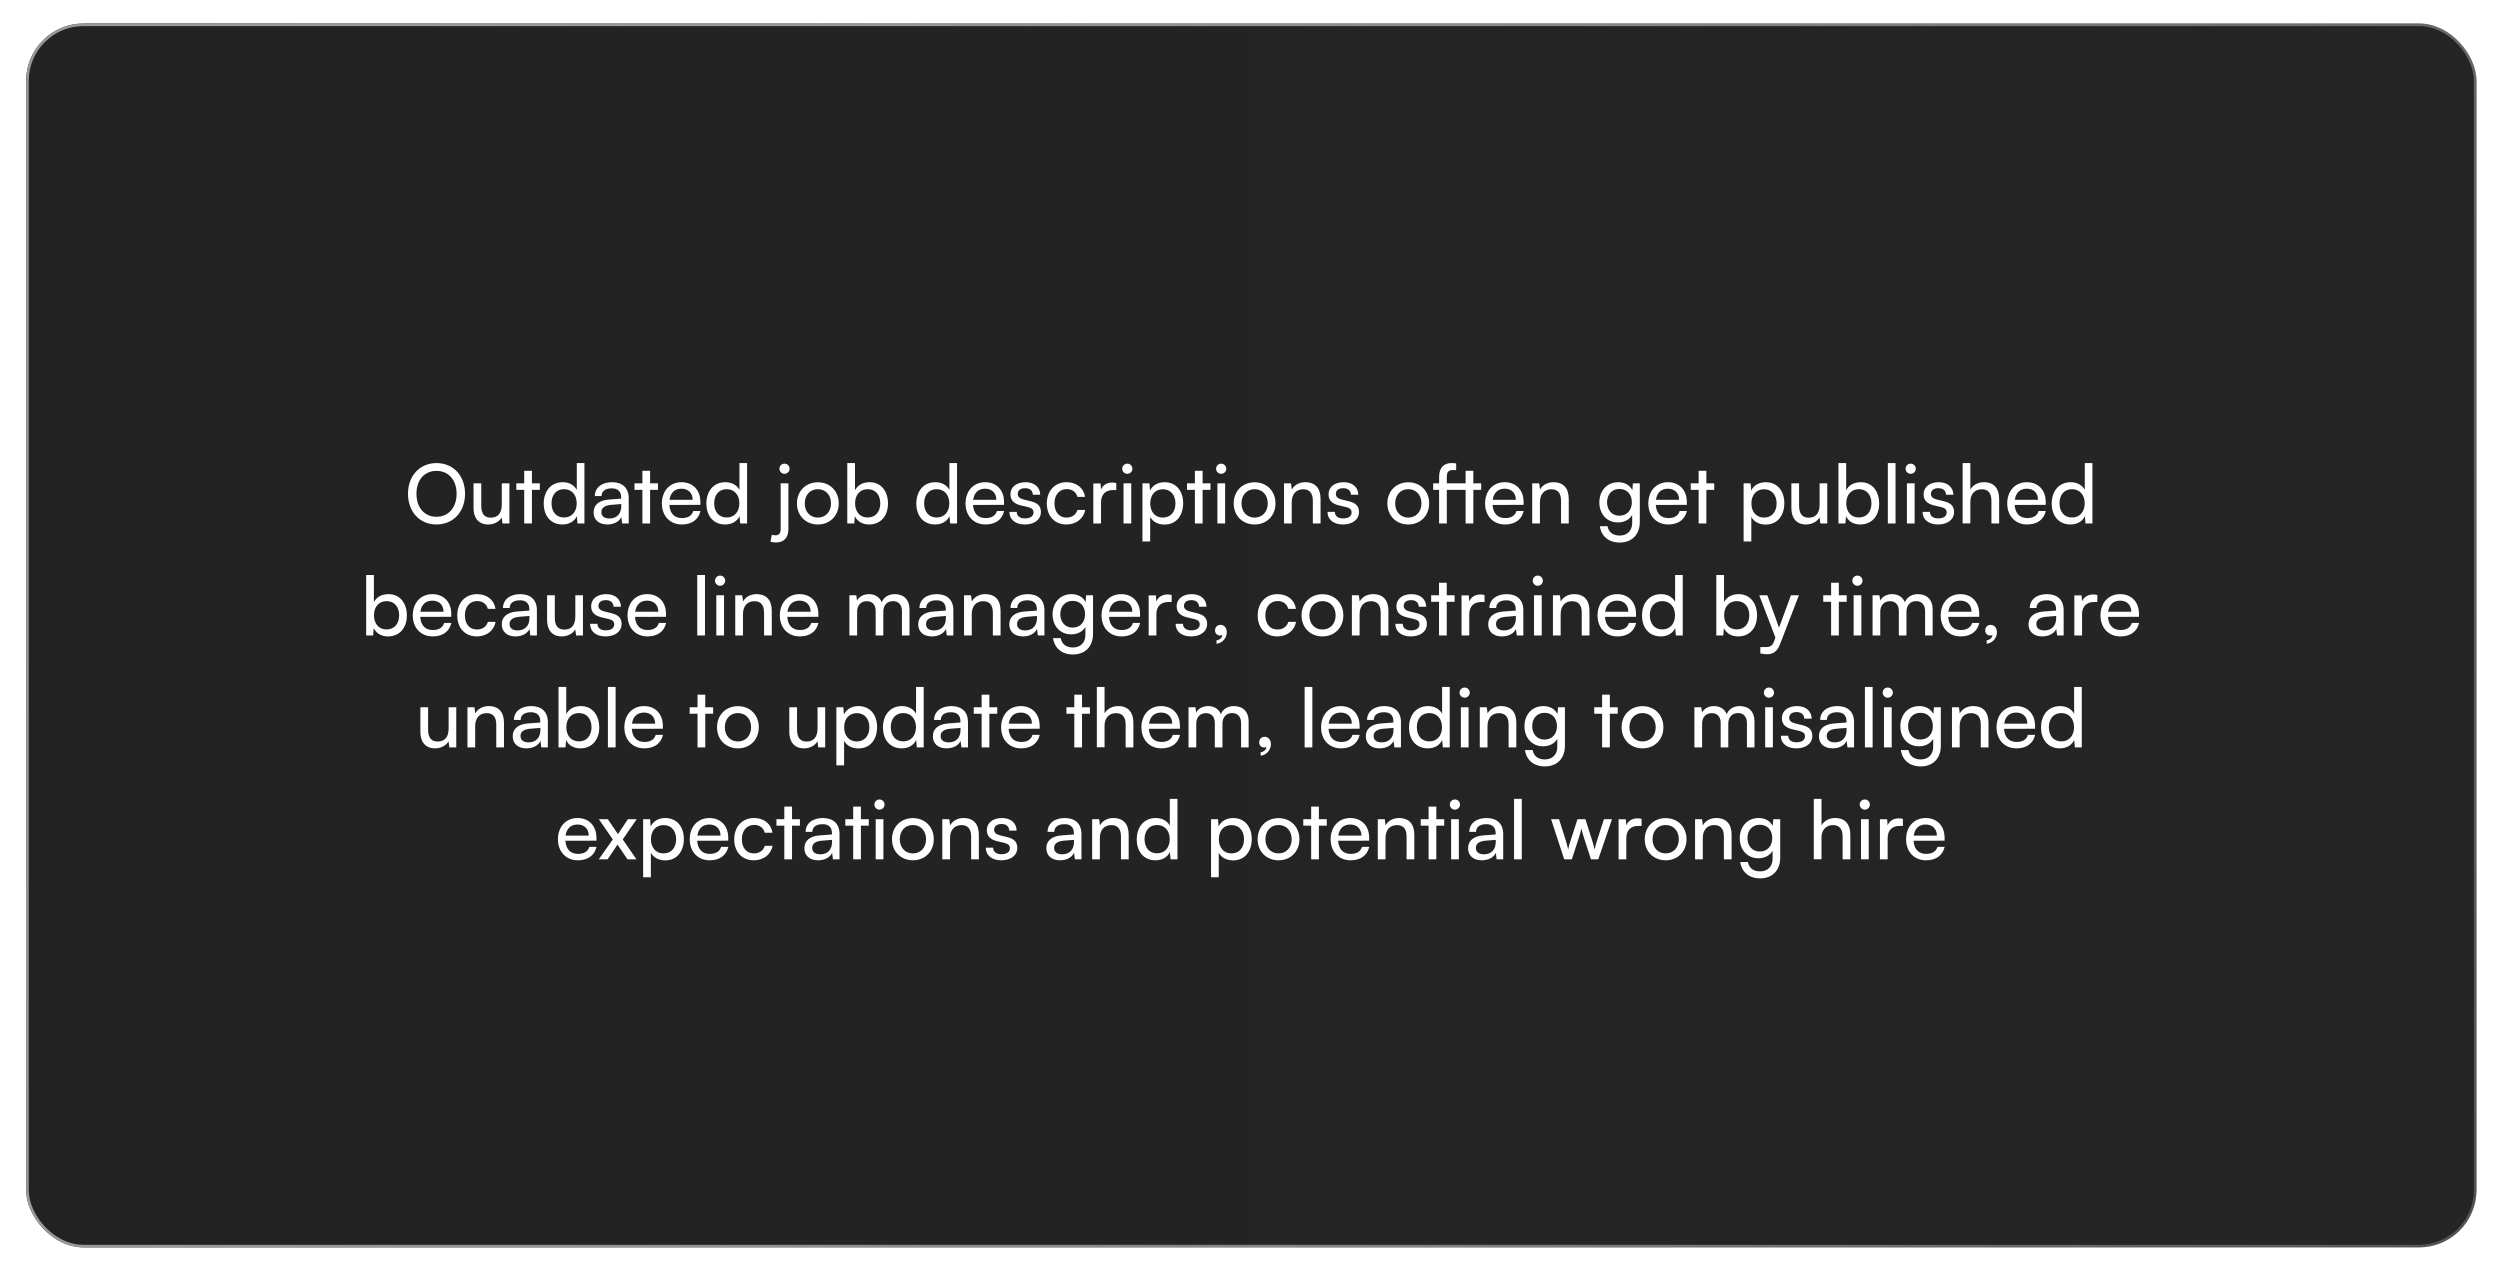 <svg width="670" height="341" viewBox="0 0 670 341" fill="none" xmlns="http://www.w3.org/2000/svg">
<g filter="url(#filter0_d_1927_152)">
<rect x="7" y="3.5" width="656.699" height="328" rx="15.386" fill="url(#paint0_linear_1927_152)"/>
<rect x="7.35" y="3.85" width="656" height="327.301" rx="15.036" stroke="url(#paint1_linear_1927_152)" stroke-width="0.699"/>
<path d="M124.634 129.536C124.634 134.376 121.466 137.764 116.956 137.764C112.468 137.764 109.344 134.376 109.344 129.536C109.344 124.718 112.49 121.308 116.978 121.308C121.488 121.308 124.634 124.696 124.634 129.536ZM122.368 129.536C122.368 125.84 120.212 123.398 116.978 123.398C113.744 123.398 111.61 125.84 111.61 129.536C111.61 133.232 113.744 135.696 116.978 135.696C120.212 135.696 122.368 133.21 122.368 129.536ZM134.476 126.742H136.522V137.5H134.674L134.454 135.872C133.838 136.994 132.408 137.764 130.824 137.764C128.316 137.764 126.908 136.07 126.908 133.43V126.742H128.976V132.748C128.976 135.058 129.966 135.938 131.55 135.938C133.442 135.938 134.476 134.728 134.476 132.418V126.742ZM142.558 137.5H140.49V128.48H138.378V126.742H140.49V123.376H142.558V126.742H144.67V128.48H142.558V137.5ZM150.731 137.764C147.607 137.764 145.715 135.432 145.715 132.154C145.715 128.854 147.629 126.434 150.819 126.434C152.469 126.434 153.855 127.16 154.581 128.48V121.308H156.627V137.5H154.779L154.603 135.542C153.899 137.016 152.447 137.764 150.731 137.764ZM151.149 135.894C153.261 135.894 154.559 134.332 154.559 132.088C154.559 129.888 153.261 128.304 151.149 128.304C149.037 128.304 147.805 129.888 147.805 132.088C147.805 134.31 149.037 135.894 151.149 135.894ZM162.756 137.764C160.446 137.764 159.082 136.466 159.082 134.508C159.082 132.528 160.556 131.296 163.086 131.098L166.474 130.834V130.526C166.474 128.722 165.396 128.084 163.944 128.084C162.206 128.084 161.216 128.854 161.216 130.152H159.412C159.412 127.908 161.26 126.434 164.032 126.434C166.694 126.434 168.498 127.842 168.498 130.746V137.5H166.738L166.518 135.762C165.968 136.994 164.494 137.764 162.756 137.764ZM163.35 136.158C165.308 136.158 166.496 134.882 166.496 132.858V132.286L163.746 132.506C161.92 132.682 161.172 133.386 161.172 134.442C161.172 135.586 162.008 136.158 163.35 136.158ZM174.226 137.5H172.158V128.48H170.046V126.742H172.158V123.376H174.226V126.742H176.338V128.48H174.226V137.5ZM182.729 137.764C179.561 137.764 177.383 135.476 177.383 132.132C177.383 128.766 179.517 126.434 182.641 126.434C185.699 126.434 187.701 128.546 187.701 131.736V132.506L179.385 132.528C179.539 134.794 180.727 136.048 182.773 136.048C184.379 136.048 185.435 135.388 185.787 134.156H187.723C187.195 136.466 185.391 137.764 182.729 137.764ZM182.641 128.172C180.837 128.172 179.693 129.25 179.429 131.142H185.633C185.633 129.36 184.467 128.172 182.641 128.172ZM194.323 137.764C191.199 137.764 189.307 135.432 189.307 132.154C189.307 128.854 191.221 126.434 194.411 126.434C196.061 126.434 197.447 127.16 198.173 128.48V121.308H200.219V137.5H198.371L198.195 135.542C197.491 137.016 196.039 137.764 194.323 137.764ZM194.741 135.894C196.853 135.894 198.151 134.332 198.151 132.088C198.151 129.888 196.853 128.304 194.741 128.304C192.629 128.304 191.397 129.888 191.397 132.088C191.397 134.31 192.629 135.894 194.741 135.894ZM210.252 124.19C209.482 124.19 208.888 123.574 208.888 122.826C208.888 122.056 209.482 121.462 210.252 121.462C210.978 121.462 211.616 122.056 211.616 122.826C211.616 123.574 210.978 124.19 210.252 124.19ZM206.49 142.384L206.842 140.514C207.26 140.624 207.502 140.668 207.832 140.668C208.822 140.668 209.218 140.096 209.218 138.886V126.742H211.286V139.084C211.286 141.24 210.098 142.582 208.008 142.582C207.458 142.582 207.106 142.56 206.49 142.384ZM213.584 132.11C213.584 128.788 215.96 126.456 219.194 126.456C222.406 126.456 224.782 128.788 224.782 132.11C224.782 135.432 222.406 137.764 219.194 137.764C215.96 137.764 213.584 135.432 213.584 132.11ZM215.674 132.11C215.674 134.354 217.104 135.916 219.194 135.916C221.262 135.916 222.714 134.354 222.714 132.11C222.714 129.866 221.262 128.304 219.194 128.304C217.104 128.304 215.674 129.866 215.674 132.11ZM228.941 137.5H227.071V121.308H229.139V128.59C229.843 127.182 231.295 126.434 233.055 126.434C236.135 126.434 237.983 128.854 237.983 132.176C237.983 135.432 236.047 137.764 232.923 137.764C231.229 137.764 229.799 137.016 229.095 135.542L228.941 137.5ZM229.161 132.088C229.161 134.332 230.437 135.894 232.549 135.894C234.661 135.894 235.915 134.31 235.915 132.088C235.915 129.888 234.661 128.304 232.549 128.304C230.437 128.304 229.161 129.888 229.161 132.088ZM250.59 137.764C247.466 137.764 245.574 135.432 245.574 132.154C245.574 128.854 247.488 126.434 250.678 126.434C252.328 126.434 253.714 127.16 254.44 128.48V121.308H256.486V137.5H254.638L254.462 135.542C253.758 137.016 252.306 137.764 250.59 137.764ZM251.008 135.894C253.12 135.894 254.418 134.332 254.418 132.088C254.418 129.888 253.12 128.304 251.008 128.304C248.896 128.304 247.664 129.888 247.664 132.088C247.664 134.31 248.896 135.894 251.008 135.894ZM264.112 137.764C260.944 137.764 258.766 135.476 258.766 132.132C258.766 128.766 260.9 126.434 264.024 126.434C267.082 126.434 269.084 128.546 269.084 131.736V132.506L260.768 132.528C260.922 134.794 262.11 136.048 264.156 136.048C265.762 136.048 266.818 135.388 267.17 134.156H269.106C268.578 136.466 266.774 137.764 264.112 137.764ZM264.024 128.172C262.22 128.172 261.076 129.25 260.812 131.142H267.016C267.016 129.36 265.85 128.172 264.024 128.172ZM270.513 134.376H272.493C272.493 135.476 273.329 136.136 274.693 136.136C276.145 136.136 276.981 135.542 276.981 134.552C276.981 133.826 276.629 133.386 275.507 133.1L273.615 132.66C271.701 132.198 270.799 131.252 270.799 129.668C270.799 127.688 272.471 126.434 274.847 126.434C277.201 126.434 278.741 127.754 278.785 129.8H276.805C276.761 128.722 276.035 128.04 274.781 128.04C273.483 128.04 272.757 128.612 272.757 129.602C272.757 130.328 273.285 130.812 274.341 131.076L276.233 131.538C278.059 131.978 278.961 132.814 278.961 134.42C278.961 136.466 277.201 137.764 274.649 137.764C272.119 137.764 270.513 136.422 270.513 134.376ZM280.551 132.132C280.551 128.766 282.685 126.434 285.831 126.434C288.537 126.434 290.429 127.974 290.803 130.372H288.735C288.383 129.008 287.283 128.282 285.897 128.282C283.939 128.282 282.597 129.778 282.597 132.11C282.597 134.42 283.851 135.916 285.809 135.916C287.283 135.916 288.383 135.146 288.757 133.87H290.825C290.407 136.202 288.405 137.764 285.809 137.764C282.641 137.764 280.551 135.52 280.551 132.132ZM299.167 126.654V128.546H298.243C296.285 128.546 295.075 129.734 295.075 131.802V137.5H293.007V126.764H294.943L295.075 128.392C295.515 127.27 296.593 126.522 298.067 126.522C298.441 126.522 298.749 126.566 299.167 126.654ZM302.118 124.19C301.37 124.19 300.754 123.574 300.754 122.826C300.754 122.056 301.37 121.462 302.118 121.462C302.866 121.462 303.482 122.056 303.482 122.826C303.482 123.574 302.866 124.19 302.118 124.19ZM301.106 137.5V126.742H303.174V137.5H301.106ZM306.177 142.318V126.742H308.047L308.201 128.678C308.927 127.204 310.379 126.434 312.095 126.434C315.175 126.434 317.089 128.744 317.089 132.044C317.089 135.322 315.285 137.786 312.095 137.786C310.379 137.786 308.949 137.06 308.245 135.74V142.318H306.177ZM308.267 132.132C308.267 134.332 309.543 135.916 311.655 135.916C313.767 135.916 315.021 134.332 315.021 132.132C315.021 129.91 313.767 128.326 311.655 128.326C309.543 128.326 308.267 129.888 308.267 132.132ZM322.297 137.5H320.229V128.48H318.117V126.742H320.229V123.376H322.297V126.742H324.409V128.48H322.297V137.5ZM327.277 124.19C326.529 124.19 325.913 123.574 325.913 122.826C325.913 122.056 326.529 121.462 327.277 121.462C328.025 121.462 328.641 122.056 328.641 122.826C328.641 123.574 328.025 124.19 327.277 124.19ZM326.265 137.5V126.742H328.333V137.5H326.265ZM330.631 132.11C330.631 128.788 333.007 126.456 336.241 126.456C339.453 126.456 341.829 128.788 341.829 132.11C341.829 135.432 339.453 137.764 336.241 137.764C333.007 137.764 330.631 135.432 330.631 132.11ZM332.721 132.11C332.721 134.354 334.151 135.916 336.241 135.916C338.309 135.916 339.761 134.354 339.761 132.11C339.761 129.866 338.309 128.304 336.241 128.304C334.151 128.304 332.721 129.866 332.721 132.11ZM346.186 137.5H344.118V126.742H345.988L346.208 128.392C346.89 127.16 348.254 126.434 349.772 126.434C352.61 126.434 353.908 128.172 353.908 130.922V137.5H351.84V131.384C351.84 129.206 350.828 128.326 349.244 128.326C347.308 128.326 346.186 129.712 346.186 131.802V137.5ZM355.763 134.376H357.743C357.743 135.476 358.579 136.136 359.943 136.136C361.395 136.136 362.231 135.542 362.231 134.552C362.231 133.826 361.879 133.386 360.757 133.1L358.865 132.66C356.951 132.198 356.049 131.252 356.049 129.668C356.049 127.688 357.721 126.434 360.097 126.434C362.451 126.434 363.991 127.754 364.035 129.8H362.055C362.011 128.722 361.285 128.04 360.031 128.04C358.733 128.04 358.007 128.612 358.007 129.602C358.007 130.328 358.535 130.812 359.591 131.076L361.483 131.538C363.309 131.978 364.211 132.814 364.211 134.42C364.211 136.466 362.451 137.764 359.899 137.764C357.369 137.764 355.763 136.422 355.763 134.376ZM371.816 132.11C371.816 128.788 374.192 126.456 377.426 126.456C380.638 126.456 383.014 128.788 383.014 132.11C383.014 135.432 380.638 137.764 377.426 137.764C374.192 137.764 371.816 135.432 371.816 132.11ZM373.906 132.11C373.906 134.354 375.336 135.916 377.426 135.916C379.494 135.916 380.946 134.354 380.946 132.11C380.946 129.866 379.494 128.304 377.426 128.304C375.336 128.304 373.906 129.866 373.906 132.11ZM384.095 126.742H385.679V125.026C385.679 122.386 387.109 121.308 388.979 121.308C389.375 121.308 389.859 121.33 390.255 121.396V123.178H389.331C388.077 123.178 387.747 123.86 387.747 125.026V126.742H392.785V123.376H394.853V126.742H396.965V128.48H394.853V137.5H392.785V128.48H387.747V137.5H385.679V128.48H384.095V126.742ZM403.352 137.764C400.184 137.764 398.006 135.476 398.006 132.132C398.006 128.766 400.14 126.434 403.264 126.434C406.322 126.434 408.324 128.546 408.324 131.736V132.506L400.008 132.528C400.162 134.794 401.35 136.048 403.396 136.048C405.002 136.048 406.058 135.388 406.41 134.156H408.346C407.818 136.466 406.014 137.764 403.352 137.764ZM403.264 128.172C401.46 128.172 400.316 129.25 400.052 131.142H406.256C406.256 129.36 405.09 128.172 403.264 128.172ZM412.702 137.5H410.634V126.742H412.504L412.724 128.392C413.406 127.16 414.77 126.434 416.288 126.434C419.126 126.434 420.424 128.172 420.424 130.922V137.5H418.356V131.384C418.356 129.206 417.344 128.326 415.76 128.326C413.824 128.326 412.702 129.712 412.702 131.802V137.5ZM428.622 131.846C428.622 128.81 430.58 126.434 433.704 126.434C435.442 126.434 436.784 127.226 437.466 128.568L437.62 126.742H439.468V137.06C439.468 140.448 437.378 142.604 434.078 142.604C431.152 142.604 429.15 140.954 428.754 138.226H430.822C431.086 139.81 432.274 140.734 434.078 140.734C436.102 140.734 437.422 139.414 437.422 137.368V135.212C436.718 136.466 435.31 137.214 433.616 137.214C430.558 137.214 428.622 134.86 428.622 131.846ZM430.69 131.802C430.69 133.826 431.944 135.41 433.968 135.41C436.058 135.41 437.334 133.914 437.334 131.802C437.334 129.734 436.102 128.238 433.99 128.238C431.922 128.238 430.69 129.822 430.69 131.802ZM447.094 137.764C443.926 137.764 441.748 135.476 441.748 132.132C441.748 128.766 443.882 126.434 447.006 126.434C450.064 126.434 452.066 128.546 452.066 131.736V132.506L443.75 132.528C443.904 134.794 445.092 136.048 447.138 136.048C448.744 136.048 449.8 135.388 450.152 134.156H452.088C451.56 136.466 449.756 137.764 447.094 137.764ZM447.006 128.172C445.202 128.172 444.058 129.25 443.794 131.142H449.998C449.998 129.36 448.832 128.172 447.006 128.172ZM457.304 137.5H455.236V128.48H453.124V126.742H455.236V123.376H457.304V126.742H459.416V128.48H457.304V137.5ZM467.288 142.318V126.742H469.158L469.312 128.678C470.038 127.204 471.49 126.434 473.206 126.434C476.286 126.434 478.2 128.744 478.2 132.044C478.2 135.322 476.396 137.786 473.206 137.786C471.49 137.786 470.06 137.06 469.356 135.74V142.318H467.288ZM469.378 132.132C469.378 134.332 470.654 135.916 472.766 135.916C474.878 135.916 476.132 134.332 476.132 132.132C476.132 129.91 474.878 128.326 472.766 128.326C470.654 128.326 469.378 129.888 469.378 132.132ZM487.658 126.742H489.704V137.5H487.856L487.636 135.872C487.02 136.994 485.59 137.764 484.006 137.764C481.498 137.764 480.09 136.07 480.09 133.43V126.742H482.158V132.748C482.158 135.058 483.148 135.938 484.732 135.938C486.624 135.938 487.658 134.728 487.658 132.418V126.742ZM494.574 137.5H492.704V121.308H494.772V128.59C495.476 127.182 496.928 126.434 498.688 126.434C501.768 126.434 503.616 128.854 503.616 132.176C503.616 135.432 501.68 137.764 498.556 137.764C496.862 137.764 495.432 137.016 494.728 135.542L494.574 137.5ZM494.794 132.088C494.794 134.332 496.07 135.894 498.182 135.894C500.294 135.894 501.548 134.31 501.548 132.088C501.548 129.888 500.294 128.304 498.182 128.304C496.07 128.304 494.794 129.888 494.794 132.088ZM508.007 137.5H505.939V121.308H508.007V137.5ZM512.064 124.19C511.316 124.19 510.7 123.574 510.7 122.826C510.7 122.056 511.316 121.462 512.064 121.462C512.812 121.462 513.428 122.056 513.428 122.826C513.428 123.574 512.812 124.19 512.064 124.19ZM511.052 137.5V126.742H513.12V137.5H511.052ZM515.242 134.376H517.222C517.222 135.476 518.058 136.136 519.422 136.136C520.874 136.136 521.71 135.542 521.71 134.552C521.71 133.826 521.358 133.386 520.236 133.1L518.344 132.66C516.43 132.198 515.528 131.252 515.528 129.668C515.528 127.688 517.2 126.434 519.576 126.434C521.93 126.434 523.47 127.754 523.514 129.8H521.534C521.49 128.722 520.764 128.04 519.51 128.04C518.212 128.04 517.486 128.612 517.486 129.602C517.486 130.328 518.014 130.812 519.07 131.076L520.962 131.538C522.788 131.978 523.69 132.814 523.69 134.42C523.69 136.466 521.93 137.764 519.378 137.764C516.848 137.764 515.242 136.422 515.242 134.376ZM528.051 137.478H525.983V121.308H528.051V128.392C528.733 127.226 530.031 126.434 531.703 126.434C534.453 126.434 535.773 128.172 535.773 130.922V137.5H533.705V131.384C533.705 129.206 532.671 128.326 531.131 128.326C529.129 128.326 528.051 129.778 528.051 131.626V137.478ZM543.28 137.764C540.112 137.764 537.934 135.476 537.934 132.132C537.934 128.766 540.068 126.434 543.192 126.434C546.25 126.434 548.252 128.546 548.252 131.736V132.506L539.936 132.528C540.09 134.794 541.278 136.048 543.324 136.048C544.93 136.048 545.986 135.388 546.338 134.156H548.274C547.746 136.466 545.942 137.764 543.28 137.764ZM543.192 128.172C541.388 128.172 540.244 129.25 539.98 131.142H546.184C546.184 129.36 545.018 128.172 543.192 128.172ZM554.873 137.764C551.749 137.764 549.857 135.432 549.857 132.154C549.857 128.854 551.771 126.434 554.961 126.434C556.611 126.434 557.997 127.16 558.723 128.48V121.308H560.769V137.5H558.921L558.745 135.542C558.041 137.016 556.589 137.764 554.873 137.764ZM555.291 135.894C557.403 135.894 558.701 134.332 558.701 132.088C558.701 129.888 557.403 128.304 555.291 128.304C553.179 128.304 551.947 129.888 551.947 132.088C551.947 134.31 553.179 135.894 555.291 135.894ZM100.003 167.5H98.133V151.308H100.201V158.59C100.905 157.182 102.357 156.434 104.117 156.434C107.197 156.434 109.045 158.854 109.045 162.176C109.045 165.432 107.109 167.764 103.985 167.764C102.291 167.764 100.861 167.016 100.157 165.542L100.003 167.5ZM100.223 162.088C100.223 164.332 101.499 165.894 103.611 165.894C105.723 165.894 106.977 164.31 106.977 162.088C106.977 159.888 105.723 158.304 103.611 158.304C101.499 158.304 100.223 159.888 100.223 162.088ZM115.966 167.764C112.798 167.764 110.62 165.476 110.62 162.132C110.62 158.766 112.754 156.434 115.878 156.434C118.936 156.434 120.938 158.546 120.938 161.736V162.506L112.622 162.528C112.776 164.794 113.964 166.048 116.01 166.048C117.616 166.048 118.672 165.388 119.024 164.156H120.96C120.432 166.466 118.628 167.764 115.966 167.764ZM115.878 158.172C114.074 158.172 112.93 159.25 112.666 161.142H118.87C118.87 159.36 117.704 158.172 115.878 158.172ZM122.544 162.132C122.544 158.766 124.678 156.434 127.824 156.434C130.53 156.434 132.422 157.974 132.796 160.372H130.728C130.376 159.008 129.276 158.282 127.89 158.282C125.932 158.282 124.59 159.778 124.59 162.11C124.59 164.42 125.844 165.916 127.802 165.916C129.276 165.916 130.376 165.146 130.75 163.87H132.818C132.4 166.202 130.398 167.764 127.802 167.764C124.634 167.764 122.544 165.52 122.544 162.132ZM138.146 167.764C135.836 167.764 134.472 166.466 134.472 164.508C134.472 162.528 135.946 161.296 138.476 161.098L141.864 160.834V160.526C141.864 158.722 140.786 158.084 139.334 158.084C137.596 158.084 136.606 158.854 136.606 160.152H134.802C134.802 157.908 136.65 156.434 139.422 156.434C142.084 156.434 143.888 157.842 143.888 160.746V167.5H142.128L141.908 165.762C141.358 166.994 139.884 167.764 138.146 167.764ZM138.74 166.158C140.698 166.158 141.886 164.882 141.886 162.858V162.286L139.136 162.506C137.31 162.682 136.562 163.386 136.562 164.442C136.562 165.586 137.398 166.158 138.74 166.158ZM154.188 156.742H156.234V167.5H154.386L154.166 165.872C153.55 166.994 152.12 167.764 150.536 167.764C148.028 167.764 146.62 166.07 146.62 163.43V156.742H148.688V162.748C148.688 165.058 149.678 165.938 151.262 165.938C153.154 165.938 154.188 164.728 154.188 162.418V156.742ZM158.139 164.376H160.119C160.119 165.476 160.955 166.136 162.319 166.136C163.771 166.136 164.607 165.542 164.607 164.552C164.607 163.826 164.255 163.386 163.133 163.1L161.241 162.66C159.327 162.198 158.425 161.252 158.425 159.668C158.425 157.688 160.097 156.434 162.473 156.434C164.827 156.434 166.367 157.754 166.411 159.8H164.431C164.387 158.722 163.661 158.04 162.407 158.04C161.109 158.04 160.383 158.612 160.383 159.602C160.383 160.328 160.911 160.812 161.967 161.076L163.859 161.538C165.685 161.978 166.587 162.814 166.587 164.42C166.587 166.466 164.827 167.764 162.275 167.764C159.745 167.764 158.139 166.422 158.139 164.376ZM173.523 167.764C170.355 167.764 168.177 165.476 168.177 162.132C168.177 158.766 170.311 156.434 173.435 156.434C176.493 156.434 178.495 158.546 178.495 161.736V162.506L170.179 162.528C170.333 164.794 171.521 166.048 173.567 166.048C175.173 166.048 176.229 165.388 176.581 164.156H178.517C177.989 166.466 176.185 167.764 173.523 167.764ZM173.435 158.172C171.631 158.172 170.487 159.25 170.223 161.142H176.427C176.427 159.36 175.261 158.172 173.435 158.172ZM188.932 167.5H186.864V151.308H188.932V167.5ZM192.988 154.19C192.24 154.19 191.624 153.574 191.624 152.826C191.624 152.056 192.24 151.462 192.988 151.462C193.736 151.462 194.352 152.056 194.352 152.826C194.352 153.574 193.736 154.19 192.988 154.19ZM191.976 167.5V156.742H194.044V167.5H191.976ZM199.115 167.5H197.047V156.742H198.917L199.137 158.392C199.819 157.16 201.183 156.434 202.701 156.434C205.539 156.434 206.837 158.172 206.837 160.922V167.5H204.769V161.384C204.769 159.206 203.757 158.326 202.173 158.326C200.237 158.326 199.115 159.712 199.115 161.802V167.5ZM214.343 167.764C211.175 167.764 208.997 165.476 208.997 162.132C208.997 158.766 211.131 156.434 214.255 156.434C217.313 156.434 219.315 158.546 219.315 161.736V162.506L210.999 162.528C211.153 164.794 212.341 166.048 214.387 166.048C215.993 166.048 217.049 165.388 217.401 164.156H219.337C218.809 166.466 217.005 167.764 214.343 167.764ZM214.255 158.172C212.451 158.172 211.307 159.25 211.043 161.142H217.247C217.247 159.36 216.081 158.172 214.255 158.172ZM229.709 167.5H227.641V156.742H229.489L229.687 158.15C230.237 157.138 231.381 156.434 232.899 156.434C234.571 156.434 235.759 157.27 236.309 158.612C236.815 157.27 238.113 156.434 239.785 156.434C242.249 156.434 243.745 157.974 243.745 160.46V167.5H241.721V160.966C241.721 159.272 240.775 158.304 239.323 158.304C237.761 158.304 236.727 159.404 236.727 161.12V167.5H234.681V160.944C234.681 159.25 233.757 158.326 232.305 158.326C230.743 158.326 229.709 159.404 229.709 161.12V167.5ZM249.757 167.764C247.447 167.764 246.083 166.466 246.083 164.508C246.083 162.528 247.557 161.296 250.087 161.098L253.475 160.834V160.526C253.475 158.722 252.397 158.084 250.945 158.084C249.207 158.084 248.217 158.854 248.217 160.152H246.413C246.413 157.908 248.261 156.434 251.033 156.434C253.695 156.434 255.499 157.842 255.499 160.746V167.5H253.739L253.519 165.762C252.969 166.994 251.495 167.764 249.757 167.764ZM250.351 166.158C252.309 166.158 253.497 164.882 253.497 162.858V162.286L250.747 162.506C248.921 162.682 248.173 163.386 248.173 164.442C248.173 165.586 249.009 166.158 250.351 166.158ZM260.431 167.5H258.363V156.742H260.233L260.453 158.392C261.135 157.16 262.499 156.434 264.017 156.434C266.855 156.434 268.153 158.172 268.153 160.922V167.5H266.085V161.384C266.085 159.206 265.073 158.326 263.489 158.326C261.553 158.326 260.431 159.712 260.431 161.802V167.5ZM274.163 167.764C271.853 167.764 270.489 166.466 270.489 164.508C270.489 162.528 271.963 161.296 274.493 161.098L277.881 160.834V160.526C277.881 158.722 276.803 158.084 275.351 158.084C273.613 158.084 272.623 158.854 272.623 160.152H270.819C270.819 157.908 272.667 156.434 275.439 156.434C278.101 156.434 279.905 157.842 279.905 160.746V167.5H278.145L277.925 165.762C277.375 166.994 275.901 167.764 274.163 167.764ZM274.757 166.158C276.715 166.158 277.903 164.882 277.903 162.858V162.286L275.153 162.506C273.327 162.682 272.579 163.386 272.579 164.442C272.579 165.586 273.415 166.158 274.757 166.158ZM282.087 161.846C282.087 158.81 284.045 156.434 287.169 156.434C288.907 156.434 290.249 157.226 290.931 158.568L291.085 156.742H292.933V167.06C292.933 170.448 290.843 172.604 287.543 172.604C284.617 172.604 282.615 170.954 282.219 168.226H284.287C284.551 169.81 285.739 170.734 287.543 170.734C289.567 170.734 290.887 169.414 290.887 167.368V165.212C290.183 166.466 288.775 167.214 287.081 167.214C284.023 167.214 282.087 164.86 282.087 161.846ZM284.155 161.802C284.155 163.826 285.409 165.41 287.433 165.41C289.523 165.41 290.799 163.914 290.799 161.802C290.799 159.734 289.567 158.238 287.455 158.238C285.387 158.238 284.155 159.822 284.155 161.802ZM300.56 167.764C297.392 167.764 295.214 165.476 295.214 162.132C295.214 158.766 297.348 156.434 300.472 156.434C303.53 156.434 305.532 158.546 305.532 161.736V162.506L297.216 162.528C297.37 164.794 298.558 166.048 300.604 166.048C302.21 166.048 303.266 165.388 303.618 164.156H305.554C305.026 166.466 303.222 167.764 300.56 167.764ZM300.472 158.172C298.668 158.172 297.524 159.25 297.26 161.142H303.464C303.464 159.36 302.298 158.172 300.472 158.172ZM314.002 156.654V158.546H313.078C311.12 158.546 309.91 159.734 309.91 161.802V167.5H307.842V156.764H309.778L309.91 158.392C310.35 157.27 311.428 156.522 312.902 156.522C313.276 156.522 313.584 156.566 314.002 156.654ZM315.061 164.376H317.041C317.041 165.476 317.877 166.136 319.241 166.136C320.693 166.136 321.529 165.542 321.529 164.552C321.529 163.826 321.177 163.386 320.055 163.1L318.163 162.66C316.249 162.198 315.347 161.252 315.347 159.668C315.347 157.688 317.019 156.434 319.395 156.434C321.749 156.434 323.289 157.754 323.333 159.8H321.353C321.309 158.722 320.583 158.04 319.329 158.04C318.031 158.04 317.305 158.612 317.305 159.602C317.305 160.328 317.833 160.812 318.889 161.076L320.781 161.538C322.607 161.978 323.509 162.814 323.509 164.42C323.509 166.466 321.749 167.764 319.197 167.764C316.667 167.764 315.061 166.422 315.061 164.376ZM328.776 166.642C328.776 168.226 327.588 169.546 326.026 169.744V168.82C326.928 168.666 327.566 168.072 327.566 167.39C327.412 167.478 327.236 167.522 326.972 167.522C326.246 167.522 325.63 166.994 325.63 166.18C325.63 165.3 326.224 164.662 327.104 164.662C328.028 164.662 328.776 165.432 328.776 166.642ZM337.065 162.132C337.065 158.766 339.199 156.434 342.345 156.434C345.051 156.434 346.943 157.974 347.317 160.372H345.249C344.897 159.008 343.797 158.282 342.411 158.282C340.453 158.282 339.111 159.778 339.111 162.11C339.111 164.42 340.365 165.916 342.323 165.916C343.797 165.916 344.897 165.146 345.271 163.87H347.339C346.921 166.202 344.919 167.764 342.323 167.764C339.155 167.764 337.065 165.52 337.065 162.132ZM348.817 162.11C348.817 158.788 351.193 156.456 354.427 156.456C357.639 156.456 360.015 158.788 360.015 162.11C360.015 165.432 357.639 167.764 354.427 167.764C351.193 167.764 348.817 165.432 348.817 162.11ZM350.907 162.11C350.907 164.354 352.337 165.916 354.427 165.916C356.495 165.916 357.947 164.354 357.947 162.11C357.947 159.866 356.495 158.304 354.427 158.304C352.337 158.304 350.907 159.866 350.907 162.11ZM364.373 167.5H362.305V156.742H364.175L364.395 158.392C365.077 157.16 366.441 156.434 367.959 156.434C370.797 156.434 372.095 158.172 372.095 160.922V167.5H370.027V161.384C370.027 159.206 369.015 158.326 367.431 158.326C365.495 158.326 364.373 159.712 364.373 161.802V167.5ZM373.95 164.376H375.93C375.93 165.476 376.766 166.136 378.13 166.136C379.582 166.136 380.418 165.542 380.418 164.552C380.418 163.826 380.066 163.386 378.944 163.1L377.052 162.66C375.138 162.198 374.236 161.252 374.236 159.668C374.236 157.688 375.908 156.434 378.284 156.434C380.638 156.434 382.178 157.754 382.222 159.8H380.242C380.198 158.722 379.472 158.04 378.218 158.04C376.92 158.04 376.194 158.612 376.194 159.602C376.194 160.328 376.722 160.812 377.778 161.076L379.67 161.538C381.496 161.978 382.398 162.814 382.398 164.42C382.398 166.466 380.638 167.764 378.086 167.764C375.556 167.764 373.95 166.422 373.95 164.376ZM387.727 167.5H385.659V158.48H383.547V156.742H385.659V153.376H387.727V156.742H389.839V158.48H387.727V167.5ZM397.855 156.654V158.546H396.931C394.973 158.546 393.763 159.734 393.763 161.802V167.5H391.695V156.764H393.631L393.763 158.392C394.203 157.27 395.281 156.522 396.755 156.522C397.129 156.522 397.437 156.566 397.855 156.654ZM402.511 167.764C400.201 167.764 398.837 166.466 398.837 164.508C398.837 162.528 400.311 161.296 402.841 161.098L406.229 160.834V160.526C406.229 158.722 405.151 158.084 403.699 158.084C401.961 158.084 400.971 158.854 400.971 160.152H399.167C399.167 157.908 401.015 156.434 403.787 156.434C406.449 156.434 408.253 157.842 408.253 160.746V167.5H406.493L406.273 165.762C405.723 166.994 404.249 167.764 402.511 167.764ZM403.105 166.158C405.063 166.158 406.251 164.882 406.251 162.858V162.286L403.501 162.506C401.675 162.682 400.927 163.386 400.927 164.442C400.927 165.586 401.763 166.158 403.105 166.158ZM412.129 154.19C411.381 154.19 410.765 153.574 410.765 152.826C410.765 152.056 411.381 151.462 412.129 151.462C412.877 151.462 413.493 152.056 413.493 152.826C413.493 153.574 412.877 154.19 412.129 154.19ZM411.117 167.5V156.742H413.185V167.5H411.117ZM418.255 167.5H416.187V156.742H418.057L418.277 158.392C418.959 157.16 420.323 156.434 421.841 156.434C424.679 156.434 425.977 158.172 425.977 160.922V167.5H423.909V161.384C423.909 159.206 422.897 158.326 421.313 158.326C419.377 158.326 418.255 159.712 418.255 161.802V167.5ZM433.484 167.764C430.316 167.764 428.138 165.476 428.138 162.132C428.138 158.766 430.272 156.434 433.396 156.434C436.454 156.434 438.456 158.546 438.456 161.736V162.506L430.14 162.528C430.294 164.794 431.482 166.048 433.528 166.048C435.134 166.048 436.19 165.388 436.542 164.156H438.478C437.95 166.466 436.146 167.764 433.484 167.764ZM433.396 158.172C431.592 158.172 430.448 159.25 430.184 161.142H436.388C436.388 159.36 435.222 158.172 433.396 158.172ZM445.078 167.764C441.954 167.764 440.062 165.432 440.062 162.154C440.062 158.854 441.976 156.434 445.166 156.434C446.816 156.434 448.202 157.16 448.928 158.48V151.308H450.974V167.5H449.126L448.95 165.542C448.246 167.016 446.794 167.764 445.078 167.764ZM445.496 165.894C447.608 165.894 448.906 164.332 448.906 162.088C448.906 159.888 447.608 158.304 445.496 158.304C443.384 158.304 442.152 159.888 442.152 162.088C442.152 164.31 443.384 165.894 445.496 165.894ZM461.843 167.5H459.973V151.308H462.041V158.59C462.745 157.182 464.197 156.434 465.957 156.434C469.037 156.434 470.885 158.854 470.885 162.176C470.885 165.432 468.949 167.764 465.825 167.764C464.131 167.764 462.701 167.016 461.997 165.542L461.843 167.5ZM462.063 162.088C462.063 164.332 463.339 165.894 465.451 165.894C467.563 165.894 468.817 164.31 468.817 162.088C468.817 159.888 467.563 158.304 465.451 158.304C463.339 158.304 462.063 159.888 462.063 162.088ZM471.765 172.318V170.624H473.151C474.141 170.624 474.933 170.47 475.439 169.106L475.813 168.072L471.479 156.742H473.657L476.781 165.41L479.971 156.742H482.105L477.023 169.92C476.297 171.768 475.219 172.538 473.569 172.538C472.887 172.538 472.315 172.45 471.765 172.318ZM492.807 167.5H490.739V158.48H488.627V156.742H490.739V153.376H492.807V156.742H494.919V158.48H492.807V167.5ZM497.787 154.19C497.039 154.19 496.423 153.574 496.423 152.826C496.423 152.056 497.039 151.462 497.787 151.462C498.535 151.462 499.151 152.056 499.151 152.826C499.151 153.574 498.535 154.19 497.787 154.19ZM496.775 167.5V156.742H498.843V167.5H496.775ZM503.914 167.5H501.846V156.742H503.694L503.892 158.15C504.442 157.138 505.586 156.434 507.104 156.434C508.776 156.434 509.964 157.27 510.514 158.612C511.02 157.27 512.318 156.434 513.99 156.434C516.454 156.434 517.95 157.974 517.95 160.46V167.5H515.926V160.966C515.926 159.272 514.98 158.304 513.528 158.304C511.966 158.304 510.932 159.404 510.932 161.12V167.5H508.886V160.944C508.886 159.25 507.962 158.326 506.51 158.326C504.948 158.326 503.914 159.404 503.914 161.12V167.5ZM525.458 167.764C522.29 167.764 520.112 165.476 520.112 162.132C520.112 158.766 522.246 156.434 525.37 156.434C528.428 156.434 530.43 158.546 530.43 161.736V162.506L522.114 162.528C522.268 164.794 523.456 166.048 525.502 166.048C527.108 166.048 528.164 165.388 528.516 164.156H530.452C529.924 166.466 528.12 167.764 525.458 167.764ZM525.37 158.172C523.566 158.172 522.422 159.25 522.158 161.142H528.362C528.362 159.36 527.196 158.172 525.37 158.172ZM535.176 166.642C535.176 168.226 533.988 169.546 532.426 169.744V168.82C533.328 168.666 533.966 168.072 533.966 167.39C533.812 167.478 533.636 167.522 533.372 167.522C532.646 167.522 532.03 166.994 532.03 166.18C532.03 165.3 532.624 164.662 533.504 164.662C534.428 164.662 535.176 165.432 535.176 166.642ZM547.316 167.764C545.006 167.764 543.642 166.466 543.642 164.508C543.642 162.528 545.116 161.296 547.646 161.098L551.034 160.834V160.526C551.034 158.722 549.956 158.084 548.504 158.084C546.766 158.084 545.776 158.854 545.776 160.152H543.972C543.972 157.908 545.82 156.434 548.592 156.434C551.254 156.434 553.058 157.842 553.058 160.746V167.5H551.298L551.078 165.762C550.528 166.994 549.054 167.764 547.316 167.764ZM547.91 166.158C549.868 166.158 551.056 164.882 551.056 162.858V162.286L548.306 162.506C546.48 162.682 545.732 163.386 545.732 164.442C545.732 165.586 546.568 166.158 547.91 166.158ZM562.082 156.654V158.546H561.158C559.2 158.546 557.99 159.734 557.99 161.802V167.5H555.922V156.764H557.858L557.99 158.392C558.43 157.27 559.508 156.522 560.982 156.522C561.356 156.522 561.664 156.566 562.082 156.654ZM568.277 167.764C565.109 167.764 562.931 165.476 562.931 162.132C562.931 158.766 565.065 156.434 568.189 156.434C571.247 156.434 573.249 158.546 573.249 161.736V162.506L564.933 162.528C565.087 164.794 566.275 166.048 568.321 166.048C569.927 166.048 570.983 165.388 571.335 164.156H573.271C572.743 166.466 570.939 167.764 568.277 167.764ZM568.189 158.172C566.385 158.172 565.241 159.25 564.977 161.142H571.181C571.181 159.36 570.015 158.172 568.189 158.172ZM120.232 186.742H122.278V197.5H120.43L120.21 195.872C119.594 196.994 118.164 197.764 116.58 197.764C114.072 197.764 112.664 196.07 112.664 193.43V186.742H114.732V192.748C114.732 195.058 115.722 195.938 117.306 195.938C119.198 195.938 120.232 194.728 120.232 192.418V186.742ZM127.346 197.5H125.278V186.742H127.148L127.368 188.392C128.05 187.16 129.414 186.434 130.932 186.434C133.77 186.434 135.068 188.172 135.068 190.922V197.5H133V191.384C133 189.206 131.988 188.326 130.404 188.326C128.468 188.326 127.346 189.712 127.346 191.802V197.5ZM141.079 197.764C138.769 197.764 137.405 196.466 137.405 194.508C137.405 192.528 138.879 191.296 141.409 191.098L144.797 190.834V190.526C144.797 188.722 143.719 188.084 142.267 188.084C140.529 188.084 139.539 188.854 139.539 190.152H137.735C137.735 187.908 139.583 186.434 142.355 186.434C145.017 186.434 146.821 187.842 146.821 190.746V197.5H145.061L144.841 195.762C144.291 196.994 142.817 197.764 141.079 197.764ZM141.673 196.158C143.631 196.158 144.819 194.882 144.819 192.858V192.286L142.069 192.506C140.243 192.682 139.495 193.386 139.495 194.442C139.495 195.586 140.331 196.158 141.673 196.158ZM151.554 197.5H149.684V181.308H151.752V188.59C152.456 187.182 153.908 186.434 155.668 186.434C158.748 186.434 160.596 188.854 160.596 192.176C160.596 195.432 158.66 197.764 155.536 197.764C153.842 197.764 152.412 197.016 151.708 195.542L151.554 197.5ZM151.774 192.088C151.774 194.332 153.05 195.894 155.162 195.894C157.274 195.894 158.528 194.31 158.528 192.088C158.528 189.888 157.274 188.304 155.162 188.304C153.05 188.304 151.774 189.888 151.774 192.088ZM164.988 197.5H162.92V181.308H164.988V197.5ZM172.674 197.764C169.506 197.764 167.328 195.476 167.328 192.132C167.328 188.766 169.462 186.434 172.586 186.434C175.644 186.434 177.646 188.546 177.646 191.736V192.506L169.33 192.528C169.484 194.794 170.672 196.048 172.718 196.048C174.324 196.048 175.38 195.388 175.732 194.156H177.668C177.14 196.466 175.336 197.764 172.674 197.764ZM172.586 188.172C170.782 188.172 169.638 189.25 169.374 191.142H175.578C175.578 189.36 174.412 188.172 172.586 188.172ZM189.008 197.5H186.94V188.48H184.828V186.742H186.94V183.376H189.008V186.742H191.12V188.48H189.008V197.5ZM192.164 192.11C192.164 188.788 194.54 186.456 197.774 186.456C200.986 186.456 203.362 188.788 203.362 192.11C203.362 195.432 200.986 197.764 197.774 197.764C194.54 197.764 192.164 195.432 192.164 192.11ZM194.254 192.11C194.254 194.354 195.684 195.916 197.774 195.916C199.842 195.916 201.294 194.354 201.294 192.11C201.294 189.866 199.842 188.304 197.774 188.304C195.684 188.304 194.254 189.866 194.254 192.11ZM219.103 186.742H221.149V197.5H219.301L219.081 195.872C218.465 196.994 217.035 197.764 215.451 197.764C212.943 197.764 211.535 196.07 211.535 193.43V186.742H213.603V192.748C213.603 195.058 214.593 195.938 216.177 195.938C218.069 195.938 219.103 194.728 219.103 192.418V186.742ZM224.149 202.318V186.742H226.019L226.173 188.678C226.899 187.204 228.351 186.434 230.067 186.434C233.147 186.434 235.061 188.744 235.061 192.044C235.061 195.322 233.257 197.786 230.067 197.786C228.351 197.786 226.921 197.06 226.217 195.74V202.318H224.149ZM226.239 192.132C226.239 194.332 227.515 195.916 229.627 195.916C231.739 195.916 232.993 194.332 232.993 192.132C232.993 189.91 231.739 188.326 229.627 188.326C227.515 188.326 226.239 189.888 226.239 192.132ZM241.653 197.764C238.529 197.764 236.637 195.432 236.637 192.154C236.637 188.854 238.551 186.434 241.741 186.434C243.391 186.434 244.777 187.16 245.503 188.48V181.308H247.549V197.5H245.701L245.525 195.542C244.821 197.016 243.369 197.764 241.653 197.764ZM242.071 195.894C244.183 195.894 245.481 194.332 245.481 192.088C245.481 189.888 244.183 188.304 242.071 188.304C239.959 188.304 238.727 189.888 238.727 192.088C238.727 194.31 239.959 195.894 242.071 195.894ZM253.678 197.764C251.368 197.764 250.004 196.466 250.004 194.508C250.004 192.528 251.478 191.296 254.008 191.098L257.396 190.834V190.526C257.396 188.722 256.318 188.084 254.866 188.084C253.128 188.084 252.138 188.854 252.138 190.152H250.334C250.334 187.908 252.182 186.434 254.954 186.434C257.616 186.434 259.42 187.842 259.42 190.746V197.5H257.66L257.44 195.762C256.89 196.994 255.416 197.764 253.678 197.764ZM254.272 196.158C256.23 196.158 257.418 194.882 257.418 192.858V192.286L254.668 192.506C252.842 192.682 252.094 193.386 252.094 194.442C252.094 195.586 252.93 196.158 254.272 196.158ZM265.148 197.5H263.08V188.48H260.968V186.742H263.08V183.376H265.148V186.742H267.26V188.48H265.148V197.5ZM273.651 197.764C270.483 197.764 268.305 195.476 268.305 192.132C268.305 188.766 270.439 186.434 273.563 186.434C276.621 186.434 278.623 188.546 278.623 191.736V192.506L270.307 192.528C270.461 194.794 271.649 196.048 273.695 196.048C275.301 196.048 276.357 195.388 276.709 194.156H278.645C278.117 196.466 276.313 197.764 273.651 197.764ZM273.563 188.172C271.759 188.172 270.615 189.25 270.351 191.142H276.555C276.555 189.36 275.389 188.172 273.563 188.172ZM289.984 197.5H287.916V188.48H285.804V186.742H287.916V183.376H289.984V186.742H292.096V188.48H289.984V197.5ZM296.02 197.478H293.952V181.308H296.02V188.392C296.702 187.226 298 186.434 299.672 186.434C302.422 186.434 303.742 188.172 303.742 190.922V197.5H301.674V191.384C301.674 189.206 300.64 188.326 299.1 188.326C297.098 188.326 296.02 189.778 296.02 191.626V197.478ZM311.248 197.764C308.08 197.764 305.902 195.476 305.902 192.132C305.902 188.766 308.036 186.434 311.16 186.434C314.218 186.434 316.22 188.546 316.22 191.736V192.506L307.904 192.528C308.058 194.794 309.246 196.048 311.292 196.048C312.898 196.048 313.954 195.388 314.306 194.156H316.242C315.714 196.466 313.91 197.764 311.248 197.764ZM311.16 188.172C309.356 188.172 308.212 189.25 307.948 191.142H314.152C314.152 189.36 312.986 188.172 311.16 188.172ZM320.598 197.5H318.53V186.742H320.378L320.576 188.15C321.126 187.138 322.27 186.434 323.788 186.434C325.46 186.434 326.648 187.27 327.198 188.612C327.704 187.27 329.002 186.434 330.674 186.434C333.138 186.434 334.634 187.974 334.634 190.46V197.5H332.61V190.966C332.61 189.272 331.664 188.304 330.212 188.304C328.65 188.304 327.616 189.404 327.616 191.12V197.5H325.57V190.944C325.57 189.25 324.646 188.326 323.194 188.326C321.632 188.326 320.598 189.404 320.598 191.12V197.5ZM340.603 196.642C340.603 198.226 339.415 199.546 337.853 199.744V198.82C338.755 198.666 339.393 198.072 339.393 197.39C339.239 197.478 339.063 197.522 338.799 197.522C338.073 197.522 337.457 196.994 337.457 196.18C337.457 195.3 338.051 194.662 338.931 194.662C339.855 194.662 340.603 195.432 340.603 196.642ZM351.709 197.5H349.641V181.308H351.709V197.5ZM359.395 197.764C356.227 197.764 354.049 195.476 354.049 192.132C354.049 188.766 356.183 186.434 359.307 186.434C362.365 186.434 364.367 188.546 364.367 191.736V192.506L356.051 192.528C356.205 194.794 357.393 196.048 359.439 196.048C361.045 196.048 362.101 195.388 362.453 194.156H364.389C363.861 196.466 362.057 197.764 359.395 197.764ZM359.307 188.172C357.503 188.172 356.359 189.25 356.095 191.142H362.299C362.299 189.36 361.133 188.172 359.307 188.172ZM369.715 197.764C367.405 197.764 366.041 196.466 366.041 194.508C366.041 192.528 367.515 191.296 370.045 191.098L373.433 190.834V190.526C373.433 188.722 372.355 188.084 370.903 188.084C369.165 188.084 368.175 188.854 368.175 190.152H366.371C366.371 187.908 368.219 186.434 370.991 186.434C373.653 186.434 375.457 187.842 375.457 190.746V197.5H373.697L373.477 195.762C372.927 196.994 371.453 197.764 369.715 197.764ZM370.309 196.158C372.267 196.158 373.455 194.882 373.455 192.858V192.286L370.705 192.506C368.879 192.682 368.131 193.386 368.131 194.442C368.131 195.586 368.967 196.158 370.309 196.158ZM382.633 197.764C379.509 197.764 377.617 195.432 377.617 192.154C377.617 188.854 379.531 186.434 382.721 186.434C384.371 186.434 385.757 187.16 386.483 188.48V181.308H388.529V197.5H386.681L386.505 195.542C385.801 197.016 384.349 197.764 382.633 197.764ZM383.051 195.894C385.163 195.894 386.461 194.332 386.461 192.088C386.461 189.888 385.163 188.304 383.051 188.304C380.939 188.304 379.707 189.888 379.707 192.088C379.707 194.31 380.939 195.894 383.051 195.894ZM392.525 184.19C391.777 184.19 391.161 183.574 391.161 182.826C391.161 182.056 391.777 181.462 392.525 181.462C393.273 181.462 393.889 182.056 393.889 182.826C393.889 183.574 393.273 184.19 392.525 184.19ZM391.513 197.5V186.742H393.581V197.5H391.513ZM398.651 197.5H396.583V186.742H398.453L398.673 188.392C399.355 187.16 400.719 186.434 402.237 186.434C405.075 186.434 406.373 188.172 406.373 190.922V197.5H404.305V191.384C404.305 189.206 403.293 188.326 401.709 188.326C399.773 188.326 398.651 189.712 398.651 191.802V197.5ZM408.555 191.846C408.555 188.81 410.513 186.434 413.637 186.434C415.375 186.434 416.717 187.226 417.399 188.568L417.553 186.742H419.401V197.06C419.401 200.448 417.311 202.604 414.011 202.604C411.085 202.604 409.083 200.954 408.687 198.226H410.755C411.019 199.81 412.207 200.734 414.011 200.734C416.035 200.734 417.355 199.414 417.355 197.368V195.212C416.651 196.466 415.243 197.214 413.549 197.214C410.491 197.214 408.555 194.86 408.555 191.846ZM410.623 191.802C410.623 193.826 411.877 195.41 413.901 195.41C415.991 195.41 417.267 193.914 417.267 191.802C417.267 189.734 416.035 188.238 413.923 188.238C411.855 188.238 410.623 189.822 410.623 191.802ZM431.437 197.5H429.369V188.48H427.257V186.742H429.369V183.376H431.437V186.742H433.549V188.48H431.437V197.5ZM434.594 192.11C434.594 188.788 436.97 186.456 440.204 186.456C443.416 186.456 445.792 188.788 445.792 192.11C445.792 195.432 443.416 197.764 440.204 197.764C436.97 197.764 434.594 195.432 434.594 192.11ZM436.684 192.11C436.684 194.354 438.114 195.916 440.204 195.916C442.272 195.916 443.724 194.354 443.724 192.11C443.724 189.866 442.272 188.304 440.204 188.304C438.114 188.304 436.684 189.866 436.684 192.11ZM456.165 197.5H454.097V186.742H455.945L456.143 188.15C456.693 187.138 457.837 186.434 459.355 186.434C461.027 186.434 462.215 187.27 462.765 188.612C463.271 187.27 464.569 186.434 466.241 186.434C468.705 186.434 470.201 187.974 470.201 190.46V197.5H468.177V190.966C468.177 189.272 467.231 188.304 465.779 188.304C464.217 188.304 463.183 189.404 463.183 191.12V197.5H461.137V190.944C461.137 189.25 460.213 188.326 458.761 188.326C457.199 188.326 456.165 189.404 456.165 191.12V197.5ZM474.079 184.19C473.331 184.19 472.715 183.574 472.715 182.826C472.715 182.056 473.331 181.462 474.079 181.462C474.827 181.462 475.443 182.056 475.443 182.826C475.443 183.574 474.827 184.19 474.079 184.19ZM473.067 197.5V186.742H475.135V197.5H473.067ZM477.258 194.376H479.238C479.238 195.476 480.074 196.136 481.438 196.136C482.89 196.136 483.726 195.542 483.726 194.552C483.726 193.826 483.374 193.386 482.252 193.1L480.36 192.66C478.446 192.198 477.544 191.252 477.544 189.668C477.544 187.688 479.216 186.434 481.592 186.434C483.946 186.434 485.486 187.754 485.53 189.8H483.55C483.506 188.722 482.78 188.04 481.526 188.04C480.228 188.04 479.502 188.612 479.502 189.602C479.502 190.328 480.03 190.812 481.086 191.076L482.978 191.538C484.804 191.978 485.706 192.814 485.706 194.42C485.706 196.466 483.946 197.764 481.394 197.764C478.864 197.764 477.258 196.422 477.258 194.376ZM491.145 197.764C488.835 197.764 487.471 196.466 487.471 194.508C487.471 192.528 488.945 191.296 491.475 191.098L494.863 190.834V190.526C494.863 188.722 493.785 188.084 492.333 188.084C490.595 188.084 489.605 188.854 489.605 190.152H487.801C487.801 187.908 489.649 186.434 492.421 186.434C495.083 186.434 496.887 187.842 496.887 190.746V197.5H495.127L494.907 195.762C494.357 196.994 492.883 197.764 491.145 197.764ZM491.739 196.158C493.697 196.158 494.885 194.882 494.885 192.858V192.286L492.135 192.506C490.309 192.682 489.561 193.386 489.561 194.442C489.561 195.586 490.397 196.158 491.739 196.158ZM501.863 197.5H499.795V181.308H501.863V197.5ZM505.919 184.19C505.171 184.19 504.555 183.574 504.555 182.826C504.555 182.056 505.171 181.462 505.919 181.462C506.667 181.462 507.283 182.056 507.283 182.826C507.283 183.574 506.667 184.19 505.919 184.19ZM504.907 197.5V186.742H506.975V197.5H504.907ZM509.295 191.846C509.295 188.81 511.253 186.434 514.377 186.434C516.115 186.434 517.457 187.226 518.139 188.568L518.293 186.742H520.141V197.06C520.141 200.448 518.051 202.604 514.751 202.604C511.825 202.604 509.823 200.954 509.427 198.226H511.495C511.759 199.81 512.947 200.734 514.751 200.734C516.775 200.734 518.095 199.414 518.095 197.368V195.212C517.391 196.466 515.983 197.214 514.289 197.214C511.231 197.214 509.295 194.86 509.295 191.846ZM511.363 191.802C511.363 193.826 512.617 195.41 514.641 195.41C516.731 195.41 518.007 193.914 518.007 191.802C518.007 189.734 516.775 188.238 514.663 188.238C512.595 188.238 511.363 189.822 511.363 191.802ZM525.194 197.5H523.126V186.742H524.996L525.216 188.392C525.898 187.16 527.262 186.434 528.78 186.434C531.618 186.434 532.916 188.172 532.916 190.922V197.5H530.848V191.384C530.848 189.206 529.836 188.326 528.252 188.326C526.316 188.326 525.194 189.712 525.194 191.802V197.5ZM540.422 197.764C537.254 197.764 535.076 195.476 535.076 192.132C535.076 188.766 537.21 186.434 540.334 186.434C543.392 186.434 545.394 188.546 545.394 191.736V192.506L537.078 192.528C537.232 194.794 538.42 196.048 540.466 196.048C542.072 196.048 543.128 195.388 543.48 194.156H545.416C544.888 196.466 543.084 197.764 540.422 197.764ZM540.334 188.172C538.53 188.172 537.386 189.25 537.122 191.142H543.326C543.326 189.36 542.16 188.172 540.334 188.172ZM552.016 197.764C548.892 197.764 547 195.432 547 192.154C547 188.854 548.914 186.434 552.104 186.434C553.754 186.434 555.14 187.16 555.866 188.48V181.308H557.912V197.5H556.064L555.888 195.542C555.184 197.016 553.732 197.764 552.016 197.764ZM552.434 195.894C554.546 195.894 555.844 194.332 555.844 192.088C555.844 189.888 554.546 188.304 552.434 188.304C550.322 188.304 549.09 189.888 549.09 192.088C549.09 194.31 550.322 195.894 552.434 195.894ZM154.874 227.764C151.706 227.764 149.528 225.476 149.528 222.132C149.528 218.766 151.662 216.434 154.786 216.434C157.844 216.434 159.846 218.546 159.846 221.736V222.506L151.53 222.528C151.684 224.794 152.872 226.048 154.918 226.048C156.524 226.048 157.58 225.388 157.932 224.156H159.868C159.34 226.466 157.536 227.764 154.874 227.764ZM154.786 218.172C152.982 218.172 151.838 219.25 151.574 221.142H157.778C157.778 219.36 156.612 218.172 154.786 218.172ZM162.848 227.5H160.472L164.234 222.176L160.494 216.742H162.892L165.62 220.746L168.282 216.742H170.636L166.896 222.176L170.57 227.5H168.172L165.488 223.562L162.848 227.5ZM172.361 232.318V216.742H174.231L174.385 218.678C175.111 217.204 176.563 216.434 178.279 216.434C181.359 216.434 183.273 218.744 183.273 222.044C183.273 225.322 181.469 227.786 178.279 227.786C176.563 227.786 175.133 227.06 174.429 225.74V232.318H172.361ZM174.451 222.132C174.451 224.332 175.727 225.916 177.839 225.916C179.951 225.916 181.205 224.332 181.205 222.132C181.205 219.91 179.951 218.326 177.839 218.326C175.727 218.326 174.451 219.888 174.451 222.132ZM190.195 227.764C187.027 227.764 184.849 225.476 184.849 222.132C184.849 218.766 186.983 216.434 190.107 216.434C193.165 216.434 195.167 218.546 195.167 221.736V222.506L186.851 222.528C187.005 224.794 188.193 226.048 190.239 226.048C191.845 226.048 192.901 225.388 193.253 224.156H195.189C194.661 226.466 192.857 227.764 190.195 227.764ZM190.107 218.172C188.303 218.172 187.159 219.25 186.895 221.142H193.099C193.099 219.36 191.933 218.172 190.107 218.172ZM196.772 222.132C196.772 218.766 198.906 216.434 202.052 216.434C204.758 216.434 206.65 217.974 207.024 220.372H204.956C204.604 219.008 203.504 218.282 202.118 218.282C200.16 218.282 198.818 219.778 198.818 222.11C198.818 224.42 200.072 225.916 202.03 225.916C203.504 225.916 204.604 225.146 204.978 223.87H207.046C206.628 226.202 204.626 227.764 202.03 227.764C198.862 227.764 196.772 225.52 196.772 222.132ZM212.264 227.5H210.196V218.48H208.084V216.742H210.196V213.376H212.264V216.742H214.376V218.48H212.264V227.5ZM219.249 227.764C216.939 227.764 215.575 226.466 215.575 224.508C215.575 222.528 217.049 221.296 219.579 221.098L222.967 220.834V220.526C222.967 218.722 221.889 218.084 220.437 218.084C218.699 218.084 217.709 218.854 217.709 220.152H215.905C215.905 217.908 217.753 216.434 220.525 216.434C223.187 216.434 224.991 217.842 224.991 220.746V227.5H223.231L223.011 225.762C222.461 226.994 220.987 227.764 219.249 227.764ZM219.843 226.158C221.801 226.158 222.989 224.882 222.989 222.858V222.286L220.239 222.506C218.413 222.682 217.665 223.386 217.665 224.442C217.665 225.586 218.501 226.158 219.843 226.158ZM230.72 227.5H228.652V218.48H226.54V216.742H228.652V213.376H230.72V216.742H232.832V218.48H230.72V227.5ZM235.699 214.19C234.951 214.19 234.335 213.574 234.335 212.826C234.335 212.056 234.951 211.462 235.699 211.462C236.447 211.462 237.063 212.056 237.063 212.826C237.063 213.574 236.447 214.19 235.699 214.19ZM234.687 227.5V216.742H236.755V227.5H234.687ZM239.054 222.11C239.054 218.788 241.43 216.456 244.664 216.456C247.876 216.456 250.252 218.788 250.252 222.11C250.252 225.432 247.876 227.764 244.664 227.764C241.43 227.764 239.054 225.432 239.054 222.11ZM241.144 222.11C241.144 224.354 242.574 225.916 244.664 225.916C246.732 225.916 248.184 224.354 248.184 222.11C248.184 219.866 246.732 218.304 244.664 218.304C242.574 218.304 241.144 219.866 241.144 222.11ZM254.609 227.5H252.541V216.742H254.411L254.631 218.392C255.313 217.16 256.677 216.434 258.195 216.434C261.033 216.434 262.331 218.172 262.331 220.922V227.5H260.263V221.384C260.263 219.206 259.251 218.326 257.667 218.326C255.731 218.326 254.609 219.712 254.609 221.802V227.5ZM264.186 224.376H266.166C266.166 225.476 267.002 226.136 268.366 226.136C269.818 226.136 270.654 225.542 270.654 224.552C270.654 223.826 270.302 223.386 269.18 223.1L267.288 222.66C265.374 222.198 264.472 221.252 264.472 219.668C264.472 217.688 266.144 216.434 268.52 216.434C270.874 216.434 272.414 217.754 272.458 219.8H270.478C270.434 218.722 269.708 218.04 268.454 218.04C267.156 218.04 266.43 218.612 266.43 219.602C266.43 220.328 266.958 220.812 268.014 221.076L269.906 221.538C271.732 221.978 272.634 222.814 272.634 224.42C272.634 226.466 270.874 227.764 268.322 227.764C265.792 227.764 264.186 226.422 264.186 224.376ZM284.089 227.764C281.779 227.764 280.415 226.466 280.415 224.508C280.415 222.528 281.889 221.296 284.419 221.098L287.807 220.834V220.526C287.807 218.722 286.729 218.084 285.277 218.084C283.539 218.084 282.549 218.854 282.549 220.152H280.745C280.745 217.908 282.593 216.434 285.365 216.434C288.027 216.434 289.831 217.842 289.831 220.746V227.5H288.071L287.851 225.762C287.301 226.994 285.827 227.764 284.089 227.764ZM284.683 226.158C286.641 226.158 287.829 224.882 287.829 222.858V222.286L285.079 222.506C283.253 222.682 282.505 223.386 282.505 224.442C282.505 225.586 283.341 226.158 284.683 226.158ZM294.763 227.5H292.695V216.742H294.565L294.785 218.392C295.467 217.16 296.831 216.434 298.349 216.434C301.187 216.434 302.485 218.172 302.485 220.922V227.5H300.417V221.384C300.417 219.206 299.405 218.326 297.821 218.326C295.885 218.326 294.763 219.712 294.763 221.802V227.5ZM309.662 227.764C306.538 227.764 304.646 225.432 304.646 222.154C304.646 218.854 306.56 216.434 309.75 216.434C311.4 216.434 312.786 217.16 313.512 218.48V211.308H315.558V227.5H313.71L313.534 225.542C312.83 227.016 311.378 227.764 309.662 227.764ZM310.08 225.894C312.192 225.894 313.49 224.332 313.49 222.088C313.49 219.888 312.192 218.304 310.08 218.304C307.968 218.304 306.736 219.888 306.736 222.088C306.736 224.31 307.968 225.894 310.08 225.894ZM324.557 232.318V216.742H326.427L326.581 218.678C327.307 217.204 328.759 216.434 330.475 216.434C333.555 216.434 335.469 218.744 335.469 222.044C335.469 225.322 333.665 227.786 330.475 227.786C328.759 227.786 327.329 227.06 326.625 225.74V232.318H324.557ZM326.647 222.132C326.647 224.332 327.923 225.916 330.035 225.916C332.147 225.916 333.401 224.332 333.401 222.132C333.401 219.91 332.147 218.326 330.035 218.326C327.923 218.326 326.647 219.888 326.647 222.132ZM337.044 222.11C337.044 218.788 339.42 216.456 342.654 216.456C345.866 216.456 348.242 218.788 348.242 222.11C348.242 225.432 345.866 227.764 342.654 227.764C339.42 227.764 337.044 225.432 337.044 222.11ZM339.134 222.11C339.134 224.354 340.564 225.916 342.654 225.916C344.722 225.916 346.174 224.354 346.174 222.11C346.174 219.866 344.722 218.304 342.654 218.304C340.564 218.304 339.134 219.866 339.134 222.11ZM353.46 227.5H351.392V218.48H349.28V216.742H351.392V213.376H353.46V216.742H355.572V218.48H353.46V227.5ZM361.962 227.764C358.794 227.764 356.616 225.476 356.616 222.132C356.616 218.766 358.75 216.434 361.874 216.434C364.932 216.434 366.934 218.546 366.934 221.736V222.506L358.618 222.528C358.772 224.794 359.96 226.048 362.006 226.048C363.612 226.048 364.668 225.388 365.02 224.156H366.956C366.428 226.466 364.624 227.764 361.962 227.764ZM361.874 218.172C360.07 218.172 358.926 219.25 358.662 221.142H364.866C364.866 219.36 363.7 218.172 361.874 218.172ZM371.312 227.5H369.244V216.742H371.114L371.334 218.392C372.016 217.16 373.38 216.434 374.898 216.434C377.736 216.434 379.034 218.172 379.034 220.922V227.5H376.966V221.384C376.966 219.206 375.954 218.326 374.37 218.326C372.434 218.326 371.312 219.712 371.312 221.802V227.5ZM384.934 227.5H382.866V218.48H380.754V216.742H382.866V213.376H384.934V216.742H387.046V218.48H384.934V227.5ZM389.914 214.19C389.166 214.19 388.55 213.574 388.55 212.826C388.55 212.056 389.166 211.462 389.914 211.462C390.662 211.462 391.278 212.056 391.278 212.826C391.278 213.574 390.662 214.19 389.914 214.19ZM388.902 227.5V216.742H390.97V227.5H388.902ZM397.119 227.764C394.809 227.764 393.445 226.466 393.445 224.508C393.445 222.528 394.919 221.296 397.449 221.098L400.837 220.834V220.526C400.837 218.722 399.759 218.084 398.307 218.084C396.569 218.084 395.579 218.854 395.579 220.152H393.775C393.775 217.908 395.623 216.434 398.395 216.434C401.057 216.434 402.861 217.842 402.861 220.746V227.5H401.101L400.881 225.762C400.331 226.994 398.857 227.764 397.119 227.764ZM397.713 226.158C399.671 226.158 400.859 224.882 400.859 222.858V222.286L398.109 222.506C396.283 222.682 395.535 223.386 395.535 224.442C395.535 225.586 396.371 226.158 397.713 226.158ZM407.837 227.5H405.769V211.308H407.837V227.5ZM419.206 227.5L415.686 216.742H417.82L419.602 222.33C419.844 223.122 420.064 223.936 420.262 224.882C420.438 223.936 420.724 223.034 420.966 222.33L422.77 216.742H424.882L426.664 222.33C426.84 222.858 427.192 224.112 427.368 224.882C427.544 224.024 427.742 223.276 428.05 222.33L429.854 216.742H432.01L428.336 227.5H426.378L424.508 221.736C424.156 220.658 423.936 219.822 423.826 219.228C423.716 219.756 423.518 220.46 423.122 221.758L421.252 227.5H419.206ZM439.943 216.654V218.546H439.019C437.061 218.546 435.851 219.734 435.851 221.802V227.5H433.783V216.764H435.719L435.851 218.392C436.291 217.27 437.369 216.522 438.843 216.522C439.217 216.522 439.525 216.566 439.943 216.654ZM440.792 222.11C440.792 218.788 443.168 216.456 446.402 216.456C449.614 216.456 451.99 218.788 451.99 222.11C451.99 225.432 449.614 227.764 446.402 227.764C443.168 227.764 440.792 225.432 440.792 222.11ZM442.882 222.11C442.882 224.354 444.312 225.916 446.402 225.916C448.47 225.916 449.922 224.354 449.922 222.11C449.922 219.866 448.47 218.304 446.402 218.304C444.312 218.304 442.882 219.866 442.882 222.11ZM456.347 227.5H454.279V216.742H456.149L456.369 218.392C457.051 217.16 458.415 216.434 459.933 216.434C462.771 216.434 464.069 218.172 464.069 220.922V227.5H462.001V221.384C462.001 219.206 460.989 218.326 459.405 218.326C457.469 218.326 456.347 219.712 456.347 221.802V227.5ZM466.252 221.846C466.252 218.81 468.21 216.434 471.334 216.434C473.072 216.434 474.414 217.226 475.096 218.568L475.25 216.742H477.098V227.06C477.098 230.448 475.008 232.604 471.708 232.604C468.782 232.604 466.78 230.954 466.384 228.226H468.452C468.716 229.81 469.904 230.734 471.708 230.734C473.732 230.734 475.052 229.414 475.052 227.368V225.212C474.348 226.466 472.94 227.214 471.245 227.214C468.188 227.214 466.252 224.86 466.252 221.846ZM468.32 221.802C468.32 223.826 469.574 225.41 471.598 225.41C473.688 225.41 474.964 223.914 474.964 221.802C474.964 219.734 473.732 218.238 471.62 218.238C469.552 218.238 468.32 219.822 468.32 221.802ZM488.166 227.478H486.098V211.308H488.166V218.392C488.848 217.226 490.146 216.434 491.818 216.434C494.568 216.434 495.888 218.172 495.888 220.922V227.5H493.82V221.384C493.82 219.206 492.786 218.326 491.246 218.326C489.244 218.326 488.166 219.778 488.166 221.626V227.478ZM499.764 214.19C499.016 214.19 498.4 213.574 498.4 212.826C498.4 212.056 499.016 211.462 499.764 211.462C500.512 211.462 501.128 212.056 501.128 212.826C501.128 213.574 500.512 214.19 499.764 214.19ZM498.752 227.5V216.742H500.82V227.5H498.752ZM509.982 216.654V218.546H509.058C507.1 218.546 505.89 219.734 505.89 221.802V227.5H503.822V216.764H505.758L505.89 218.392C506.33 217.27 507.408 216.522 508.882 216.522C509.256 216.522 509.564 216.566 509.982 216.654ZM516.177 227.764C513.009 227.764 510.831 225.476 510.831 222.132C510.831 218.766 512.965 216.434 516.089 216.434C519.147 216.434 521.149 218.546 521.149 221.736V222.506L512.833 222.528C512.987 224.794 514.175 226.048 516.221 226.048C517.827 226.048 518.883 225.388 519.235 224.156H521.171C520.643 226.466 518.839 227.764 516.177 227.764ZM516.089 218.172C514.285 218.172 513.141 219.25 512.877 221.142H519.081C519.081 219.36 517.915 218.172 516.089 218.172Z" fill="white"/>
</g>
<defs>
<filter id="filter0_d_1927_152" x="0.706" y="0.003" width="669.288" height="340.588" filterUnits="userSpaceOnUse" color-interpolation-filters="sRGB">
<feFlood flood-opacity="0" result="BackgroundImageFix"/>
<feColorMatrix in="SourceAlpha" type="matrix" values="0 0 0 0 0 0 0 0 0 0 0 0 0 0 0 0 0 0 127 0" result="hardAlpha"/>
<feOffset dy="2.797"/>
<feGaussianBlur stdDeviation="3.147"/>
<feComposite in2="hardAlpha" operator="out"/>
<feColorMatrix type="matrix" values="0 0 0 0 0 0 0 0 0 0 0 0 0 0 0 0 0 0 0.2 0"/>
<feBlend mode="normal" in2="BackgroundImageFix" result="effect1_dropShadow_1927_152"/>
<feBlend mode="normal" in="SourceGraphic" in2="effect1_dropShadow_1927_152" result="shape"/>
</filter>
<linearGradient id="paint0_linear_1927_152" x1="7" y1="167.5" x2="663.699" y2="167.5" gradientUnits="userSpaceOnUse">
<stop stop-color="#222222"/>
<stop offset="1" stop-color="#252525"/>
</linearGradient>
<linearGradient id="paint1_linear_1927_152" x1="670.029" y1="331.5" x2="11.145" y2="124.768" gradientUnits="userSpaceOnUse">
<stop stop-color="white" stop-opacity="0.2"/>
<stop offset="1" stop-color="#999999"/>
</linearGradient>
</defs>
</svg>
